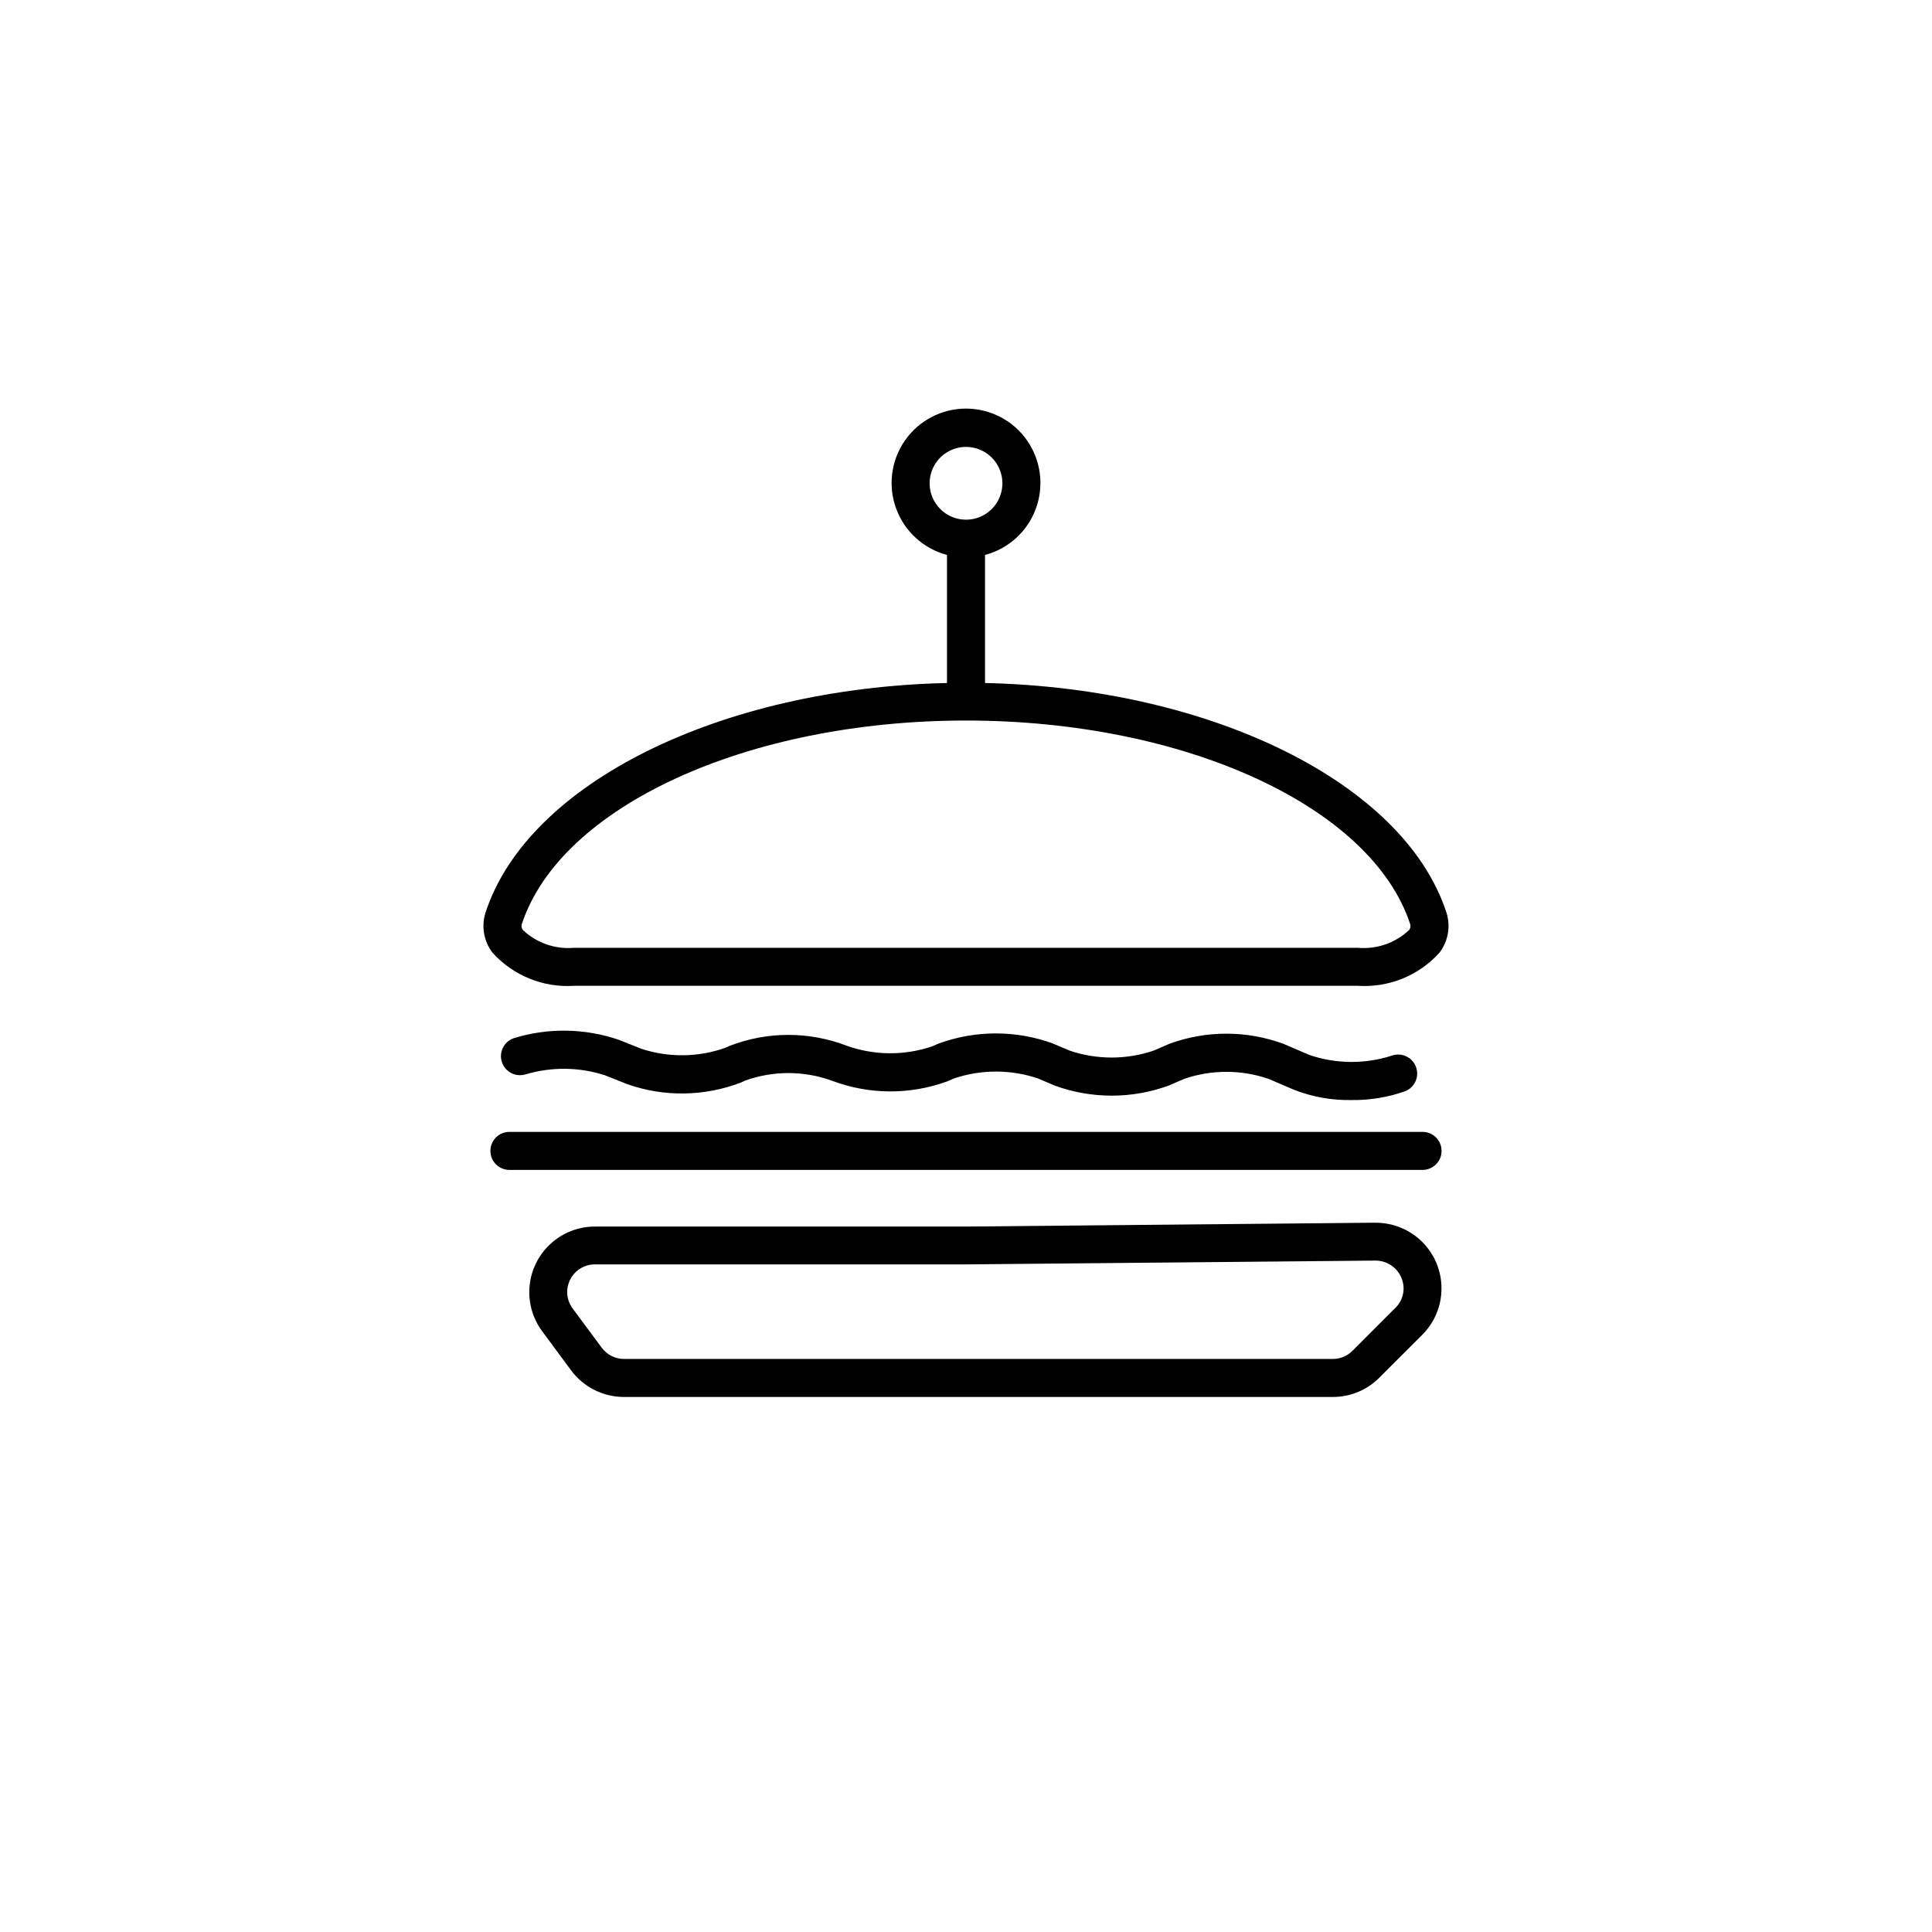 <?xml version="1.0" encoding="UTF-8"?>
<!-- Uploaded to: ICON Repo, www.svgrepo.com, Generator: ICON Repo Mixer Tools -->
<svg fill="#000000" width="800px" height="800px" version="1.1" viewBox="144 144 512 512" xmlns="http://www.w3.org/2000/svg">
 <g>
  <path d="m405.04 325v-33.934c6.231-1.648 11.262-6.231 13.477-12.281 2.219-6.047 1.34-12.797-2.348-18.078s-9.723-8.426-16.164-8.426-12.48 3.144-16.168 8.426-4.566 12.031-2.348 18.078c2.219 6.051 7.25 10.633 13.477 12.281v33.938c-60.016 1.352-111.01 26.449-122.27 60.77v-0.004c-1.188 3.652-0.508 7.652 1.824 10.703 5.488 6.082 13.461 9.316 21.633 8.777h207.69c8.176 0.539 16.148-2.695 21.633-8.777 2.332-3.051 3.016-7.051 1.824-10.703-11.254-34.316-62.25-59.418-122.27-60.77zm-14.68-52.922v0.004c0-3.902 2.348-7.418 5.953-8.91 3.602-1.492 7.75-0.668 10.508 2.09 2.758 2.758 3.582 6.906 2.09 10.508-1.492 3.606-5.008 5.953-8.906 5.953-5.324-0.004-9.641-4.316-9.645-9.641zm126.96 118.48v0.004c-3.637 3.379-8.539 5.055-13.484 4.613h-207.68c-4.945 0.441-9.844-1.234-13.48-4.613-0.43-0.434-0.582-1.066-0.395-1.645 10.258-31.234 59.762-53.969 117.72-53.969 57.961 0 107.46 22.734 117.72 53.969 0.188 0.578 0.035 1.211-0.395 1.645z"/>
  <path d="m520.99 443.96h-241.99c-2.781 0-5.039 2.254-5.039 5.039 0 2.781 2.258 5.039 5.039 5.039h241.99c2.785 0 5.039-2.258 5.039-5.039 0-2.785-2.254-5.039-5.039-5.039z"/>
  <path d="m508.45 468.03-108.45 1.02h-98.336c-4.316-0.004-8.48 1.602-11.68 4.5-3.199 2.894-5.207 6.879-5.633 11.176-0.426 4.293 0.758 8.594 3.328 12.062l7.668 10.367v0.004c3.289 4.426 8.477 7.043 13.996 7.051h187.87c4.613 0.012 9.043-1.82 12.301-5.086l11.398-11.387c3.277-3.273 5.113-7.719 5.098-12.352-0.012-4.633-1.871-9.07-5.168-12.324-3.297-3.258-7.754-5.062-12.387-5.019zm5.332 22.57-11.375 11.387h-0.004c-1.371 1.383-3.242 2.156-5.188 2.148h-187.9c-2.332-0.016-4.516-1.137-5.883-3.023l-7.68-10.359c-1.641-2.223-1.895-5.18-0.648-7.648 1.242-2.469 3.769-4.027 6.531-4.027h98.367l108.54-1.008c2.961 0.004 5.637 1.766 6.812 4.484 1.215 2.746 0.586 5.961-1.574 8.051z"/>
  <path d="m283.44 428.68c6.828-2.012 14.105-1.914 20.879 0.285l5.914 2.348c9.773 3.441 20.457 3.285 30.129-0.434l1.18-0.535h-0.004c7.367-2.629 15.418-2.629 22.785 0 9.863 3.769 20.758 3.856 30.68 0.242l1.855-0.797c7.191-2.418 14.977-2.418 22.168 0l4.516 1.914h-0.004c9.738 3.543 20.41 3.543 30.148 0l4.191-1.812c7.215-2.457 15.035-2.457 22.25 0l6.922 2.961c4.816 1.863 9.949 2.773 15.113 2.672 4.863 0.074 9.699-0.723 14.277-2.359 2.543-1.039 3.781-3.926 2.789-6.484-0.996-2.562-3.856-3.852-6.434-2.906-7.09 2.269-14.719 2.199-21.766-0.191l-6.914-2.961c-9.754-3.586-20.469-3.586-30.227 0l-4.18 1.812h-0.004c-7.207 2.434-15.016 2.434-22.227 0l-4.523-1.926c-9.719-3.523-20.371-3.523-30.09 0l-1.855 0.797h0.004c-7.305 2.473-15.227 2.426-22.5-0.129-10.035-3.887-21.156-3.887-31.188 0l-1.18 0.535v-0.004c-7.16 2.519-14.953 2.602-22.168 0.234l-5.926-2.359h0.004c-9.016-3.102-18.781-3.262-27.891-0.453-2.633 0.906-4.035 3.773-3.129 6.402 0.902 2.633 3.769 4.035 6.402 3.129z"/>
 </g>
</svg>